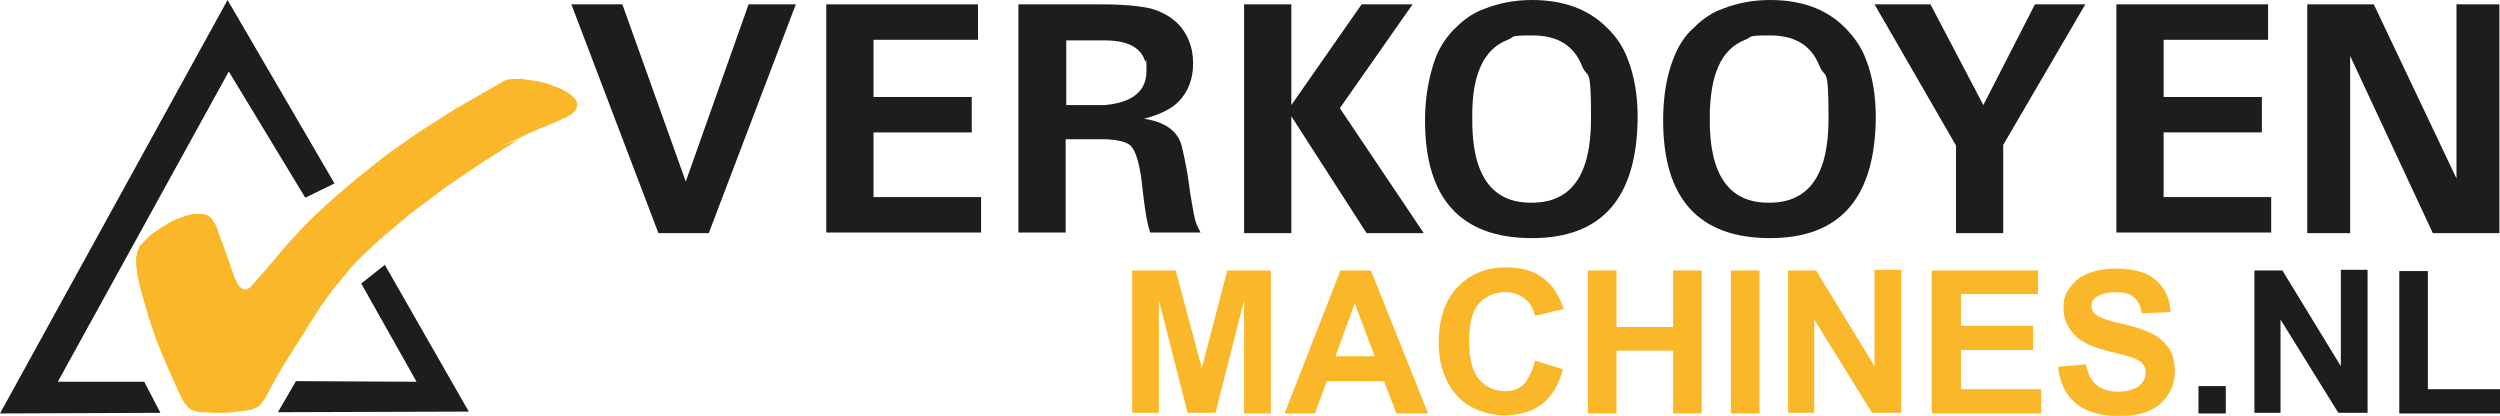 <?xml version="1.0" encoding="UTF-8"?>
<svg id="Layer_1" data-name="Layer 1" xmlns="http://www.w3.org/2000/svg" version="1.1" viewBox="0 0 402.1 66.9">
  <defs>
    <style>
      .cls-1 {
        fill: #1d1d1b;
      }

      .cls-1, .cls-2 {
        stroke-width: 0px;
      }

      .cls-2 {
        fill: #fab72a;
      }
    </style>
  </defs>
  <path class="cls-2" d="M182.1,66.5v-23h7l4.2,15.7,4.1-15.7h7v23h-4.3v-18.2l-4.6,18.1h-4.5l-4.6-18.1v18.1h-4.3Z"/>
  <path class="cls-2" d="M229.7,66.5h-5.1l-2-5.2h-9.2l-1.9,5.2h-4.9l9-23h4.9l9.2,23ZM221.1,57.3l-3.2-8.5-3.1,8.5h6.3Z"/>
  <path class="cls-2" d="M246.9,58l4.5,1.4c-.7,2.5-1.8,4.4-3.4,5.6-1.6,1.2-3.6,1.8-6.1,1.8s-5.6-1-7.5-3.1-3-4.9-3-8.6,1-6.8,3-8.9c2-2.1,4.6-3.2,7.8-3.2s5.1.8,6.9,2.5c1,1,1.8,2.4,2.4,4.2l-4.6,1.1c-.3-1.2-.8-2.1-1.7-2.8s-1.9-1-3.1-1c-1.7,0-3.1.6-4.2,1.8s-1.6,3.2-1.6,6,.5,5,1.6,6.2c1,1.2,2.4,1.9,4.1,1.9s2.3-.4,3.2-1.2c.6-.8,1.3-2,1.7-3.7Z"/>
  <path class="cls-2" d="M255.4,66.5v-23h4.6v9.1h9.1v-9.1h4.6v23h-4.6v-10.1h-9.1v10.1h-4.6Z"/>
  <path class="cls-2" d="M278.4,66.5v-23h4.6v23h-4.6Z"/>
  <path class="cls-2" d="M287.6,66.5v-23h4.5l9.4,15.4v-15.5h4.3v23h-4.7l-9.3-15v15h-4.2Z"/>
  <path class="cls-2" d="M310.7,66.5v-23h17.1v3.8h-12.4v5.1h11.6v3.9h-11.6v6.3h12.9v3.9s-17.6,0-17.6,0Z"/>
  <path class="cls-2" d="M331,59l4.5-.4c.3,1.5.8,2.6,1.7,3.3.8.7,2,1.1,3.4,1.1s2.6-.3,3.4-.9,1.1-1.4,1.1-2.2-.2-1-.5-1.4-.9-.7-1.7-1c-.5-.2-1.8-.5-3.7-1-2.5-.6-4.2-1.4-5.2-2.3-1.4-1.3-2.1-2.8-2.1-4.6s.3-2.3,1-3.3,1.6-1.8,2.9-2.3,2.8-.8,4.5-.8c2.9,0,5.1.6,6.5,1.9,1.5,1.3,2.2,3,2.3,5.1l-4.6.2c-.2-1.2-.6-2-1.3-2.6s-1.6-.8-2.9-.8-2.4.3-3.2.8c-.5.4-.7.8-.7,1.4s.2,1,.7,1.4c.6.5,2,1,4.3,1.5s3.9,1.1,5,1.7c1.1.6,1.9,1.4,2.5,2.3s.9,2.2.9,3.7-.4,2.6-1.1,3.7c-.7,1.2-1.8,2-3.1,2.6-1.3.6-3,.8-5,.8-2.9,0-5.1-.7-6.7-2-1.7-1.4-2.6-3.4-2.9-5.9Z"/>
  <path class="cls-1" d="M353.6,66.5v-4.4h4.4v4.4h-4.4Z"/>
  <path class="cls-1" d="M362.6,66.5v-23h4.5l9.4,15.4v-15.5h4.3v23h-4.7l-9.3-15v15h-4.2Z"/>
  <path class="cls-1" d="M385.9,66.5v-22.9h4.6v19h11.6v3.9s-16.2,0-16.2,0Z"/>
  <g>
    <path class="cls-1" d="M100.1.7l10.2,28.5h0L120.4.7h7.6l-14,36.8h-8.1L91.9.7s8.2,0,8.2,0Z"/>
    <path class="cls-1" d="M157.3.7v5.7h-16.8v9.2h15.8v5.7h-15.8v10.4h17.3v5.7h-24.9V.7h24.4Z"/>
    <path class="cls-1" d="M174,.7h3.1c3.8,0,6.5.3,8.1.7,3,.9,5,2.6,6,5.1.5,1.2.7,2.4.7,3.7,0,2.5-.8,4.5-2.2,6-1.1,1.2-3,2.2-5.7,2.9h0c3.4.5,5.5,2,6.1,4.5.3,1.3.6,2.7.9,4.4.3,2.3.6,4.2.9,5.8.2,1.1.4,2,.7,2.6l.5,1h-8.1l-.3-1c-.3-1.2-.6-3.1-.9-5.7-.4-4.2-1.1-6.6-2.1-7.4-.7-.5-1.9-.8-3.7-.9h-6.6v15h-7.6V.7h10.2ZM171.4,16.9h6.3c4.4-.4,6.7-2.2,6.7-5.5s-.1-1-.2-1.5c-.7-2.3-2.9-3.4-6.5-3.4h-6.2v10.4h-.1Z"/>
    <path class="cls-1" d="M219,.7h8.2l-11.7,16.7,13.5,20.1h-9.2l-12.1-18.8v18.8h-7.6V.7h7.6v16.2L219,.7Z"/>
    <path class="cls-1" d="M230.9,9.3c.7-1.8,1.8-3.5,3.3-4.9,1.4-1.4,2.9-2.4,4.6-3C241.1.5,243.6,0,246.4,0,251.5,0,255.5,1.5,258.4,4.4c1.6,1.5,2.7,3.2,3.4,5.1,1.1,2.8,1.6,5.9,1.6,9.4-.1,12.9-5.7,19.4-17,19.4-11.5,0-17.2-6.4-17.2-18.9,0-3.7.6-7.1,1.7-10.1ZM236.8,19c-.1,9.1,3.1,13.7,9.6,13.6,6.3,0,9.5-4.4,9.5-13.5s-.5-6.1-1.5-8.6c-1.3-3.2-3.9-4.8-7.9-4.8s-2.7.2-4,.7c-3.9,1.5-5.8,5.7-5.7,12.6Z"/>
    <path class="cls-1" d="M269.2,9.3c.7-1.8,1.7-3.5,3.3-4.9,1.4-1.4,2.9-2.4,4.6-3C279.4.5,281.9,0,284.7,0,289.8,0,293.8,1.5,296.7,4.4c1.5,1.5,2.7,3.2,3.4,5.1,1.1,2.8,1.6,5.9,1.6,9.4-.1,12.9-5.7,19.4-17,19.4-11.5,0-17.2-6.4-17.2-18.9,0-3.7.5-7.1,1.7-10.1ZM275,19c-.1,9.1,3.1,13.7,9.6,13.6,6.3,0,9.5-4.4,9.5-13.5s-.5-6.1-1.5-8.6c-1.3-3.2-3.9-4.8-7.9-4.8s-2.7.2-4,.7c-3.9,1.5-5.7,5.7-5.7,12.6Z"/>
    <path class="cls-1" d="M310.5.7l8.5,16.2h0l8.3-16.2h8.1l-13.2,22.6v14.2h-7.6v-14.1l-13.1-22.7h9Z"/>
    <path class="cls-1" d="M364.8.7v5.7h-16.8v9.2h15.8v5.7h-15.8v10.4h17.3v5.7h-24.9V.7h24.4Z"/>
    <path class="cls-1" d="M381.8.7l13.3,28h0V.7h6.9v36.8h-10.7l-13.3-28.5h0v28.5h-6.9V.7h10.7Z"/>
  </g>
  <g>
    <path class="cls-1" d="M87.9,3.5"/>
    <polyline class="cls-2" points="81.1 13 81.3 12.9 81.5 12.8 81.7 12.8 81.9 12.8 82.1 12.7 82.4 12.7 82.9 12.7 83.5 12.7 84.1 12.7 84.7 12.8 85.3 12.9 86.6 13.1 87.9 13.4 88.5 13.6 89.2 13.9 89.8 14.1 90.3 14.3 90.8 14.6 91.3 14.9 91.5 15 91.7 15.2 91.9 15.3 92.1 15.5 92.2 15.6 92.4 15.8 92.4 15.9 92.5 15.9 92.6 16 92.6 16.1 92.7 16.2 92.7 16.3 92.8 16.4 92.8 16.6 92.8 16.8 92.9 16.9 92.8 17.1 92.8 17.3 92.8 17.3 92.7 17.4 92.7 17.5 92.6 17.6 92.6 17.7 92.5 17.8 92.4 17.9 92.4 17.9 92.3 18 92.2 18.1 92.1 18.2 92 18.3 91.8 18.5 91.5 18.6 91.2 18.8 90.9 19 90.5 19.1 89.7 19.5 85.6 21.2 80.7 23.5 83.5 22.4 77.6 26.1 71.7 30.1 66.1 34.3 61.1 38.5 58 41.4 56.5 43 55 44.8 53.3 46.9 51.5 49.4 47.4 55.9 46 58.1 44.4 60.8 42.9 63.6 42.5 64.3 42.3 64.5 42.1 64.8 41.9 65.1 41.7 65.3 41.6 65.3 41.5 65.4 41.4 65.5 41.3 65.5 41.2 65.6 41.1 65.6 40.9 65.7 40.6 65.8 40.4 65.9 39.8 66 39.1 66.1 37.6 66.3 36 66.4 35.2 66.4 34.4 66.4 33 66.3 32.3 66.3 31.7 66.2 31.5 66.1 31.3 66.1 31.1 66 30.9 65.9 30.7 65.9 30.6 65.8 30.5 65.7 30.4 65.6 30.2 65.5 30.1 65.4 30 65.2 29.9 65.1 29.6 64.7 29.4 64.4 29 63.6 27.6 60.5 26.2 57.3 25 54.3 24 51.3 23 47.9 22.5 46.1 22.3 45.2 22.1 44.2 22 43.2 21.9 42.7 21.9 42.2 21.9 41.8 21.9 41.3 22 41.1 22 40.9 22 40.7 22.1 40.5 22.1 40.4 22.2 40.2 22.2 40.1 22.3 40 22.4 39.9 22.4 39.7 22.6 39.4 22.9 39.2 23.1 38.9 23.4 38.6 23.7 38.3 24.3 37.7 25.1 37.2 25.9 36.6 26.8 36.1 27.6 35.6 28.5 35.2 29.4 34.9 29.9 34.7 30.3 34.6 30.7 34.5 31.2 34.4 31.4 34.4 31.6 34.4 32 34.4 32.2 34.4 32.4 34.4 32.5 34.4 32.7 34.4 32.9 34.5 33 34.5 33.2 34.6 33.4 34.6 33.5 34.7 33.6 34.8 33.8 34.9 33.9 35 34 35.1 34.1 35.3 34.2 35.4 34.3 35.6 34.6 36 34.8 36.4 35.1 37.3 36.4 40.8 37.6 44.3 37.8 44.8 38 45.2 38.1 45.4 38.2 45.6 38.3 45.8 38.4 45.9 38.5 46 38.5 46.1 38.6 46.2 38.7 46.2 38.8 46.3 38.9 46.4 39.1 46.5 39.2 46.5 39.4 46.6 39.5 46.6 39.6 46.5 39.8 46.5 39.9 46.4 40 46.4 40.1 46.3 40.2 46.2 40.3 46.2 40.4 46 40.8 45.6 42.9 43.2 46.2 39.3 48.4 36.9 51 34.3 54.2 31.4 58 28.2 62.3 24.8 67.3 21.3 73.1 17.6"/>
    <polyline class="cls-1" points="36.6 0 53.8 29.5 49.1 31.8 36.8 11.5 9.3 61.4 23.2 61.4 25.8 66.4 0 66.5 36.6 0"/>
    <polyline class="cls-1" points="61.9 42.6 75.4 66.2 44.7 66.3 47.6 61.3 67 61.4 58.1 45.6 61.9 42.6"/>
  </g>
</svg>